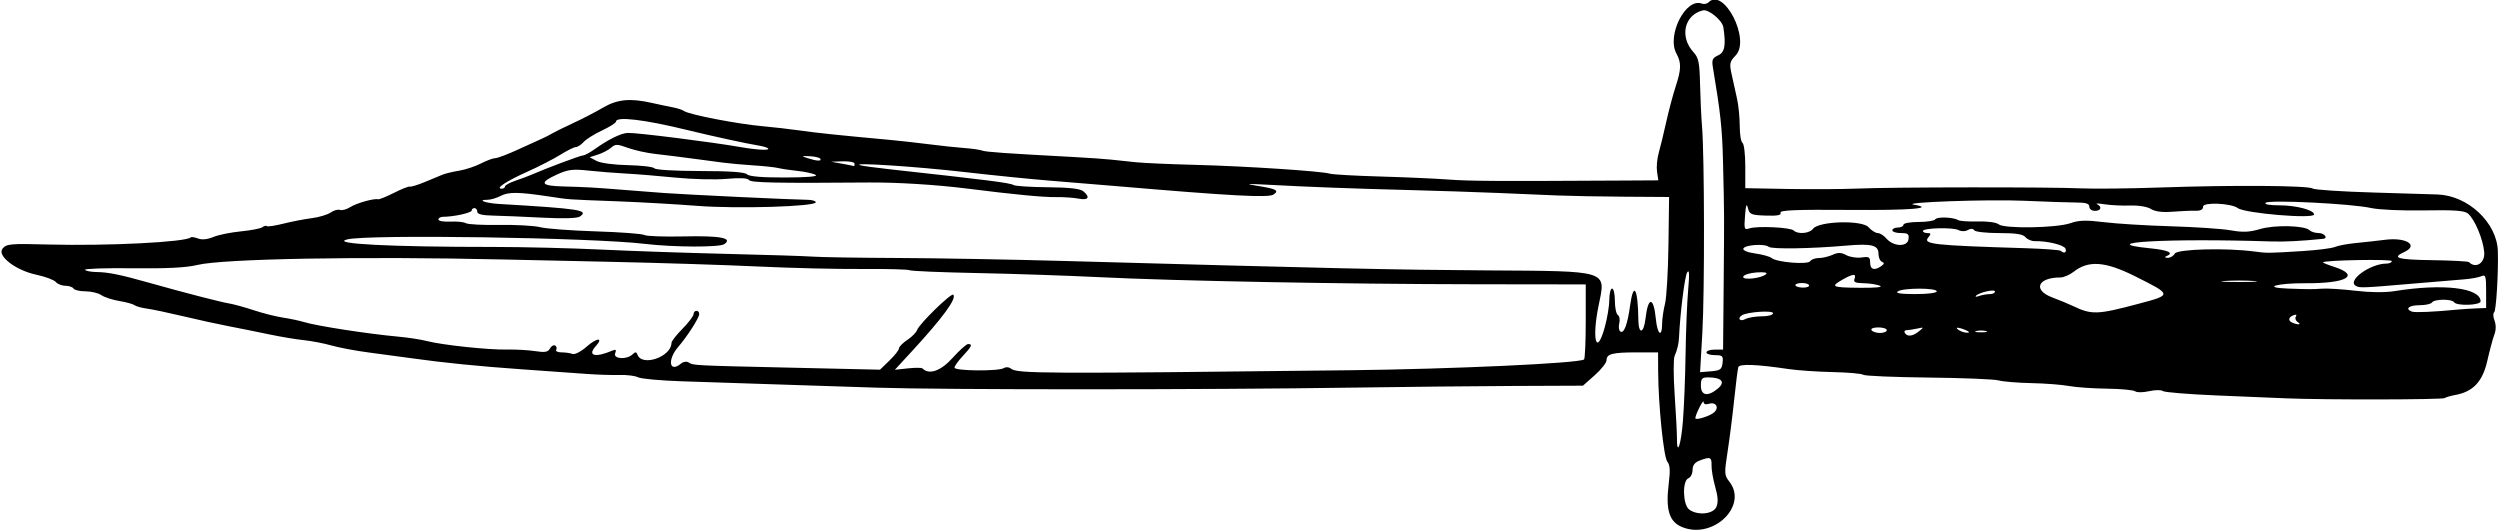 <?xml version="1.0" encoding="UTF-8" standalone="no"?>
<!-- Created with Inkscape (http://www.inkscape.org/) -->

<svg
   xmlns:dc="http://purl.org/dc/elements/1.1/"
   xmlns:cc="http://creativecommons.org/ns#"
   xmlns:rdf="http://www.w3.org/1999/02/22-rdf-syntax-ns#"
   xmlns:svg="http://www.w3.org/2000/svg"
   xmlns="http://www.w3.org/2000/svg"
   xmlns:sodipodi="http://sodipodi.sourceforge.net/DTD/sodipodi-0.dtd"
   xmlns:inkscape="http://www.inkscape.org/namespaces/inkscape"
   id="svg4207"
   version="1.1"
   inkscape:version="0.91 r13725"
   width="844.688"
   height="179.062"
   viewBox="0 0 844.688 179.062"
   sodipodi:docname="Knife.svg">
  <defs
     id="defs4211" />
  <sodipodi:namedview
     pagecolor="#ffffff"
     bordercolor="#666666"
     borderopacity="1"
     objecttolerance="10"
     gridtolerance="10"
     guidetolerance="10"
     inkscape:pageopacity="0"
     inkscape:pageshadow="2"
     inkscape:window-width="1600"
     inkscape:window-height="837"
     id="namedview4209"
     showgrid="false"
     inkscape:zoom="1.3069922"
     inkscape:cx="422.34375"
     inkscape:cy="89.53125"
     inkscape:window-x="-8"
     inkscape:window-y="-8"
     inkscape:window-maximized="1"
     inkscape:current-layer="svg4207" />
  <path
     style="fill:#000000"
     d="m 568.414,178.116 c -4.44,-1.788 -5.695,-5.837 -4.582,-14.781 0.539,-4.332 0.413,-6.268 -0.477,-7.341 -1.253,-1.51 -3.05,-19.201 -3.107,-30.604 l -0.032,-6.328 -7.219,0 c -8.232,0 -10.185,0.509 -10.185,2.656 0,0.835 -1.793,3.109 -3.984,5.055 l -3.984,3.537 -23.438,0.097 c -12.891,0.053 -37.148,0.304 -53.906,0.556 -49.852,0.75 -138.621,0.763 -161.25,0.022 -11.602,-0.38 -28.266,-0.922 -37.031,-1.206 -8.766,-0.284 -21.785,-0.712 -28.931,-0.951 -7.146,-0.239 -13.76,-0.845 -14.698,-1.347 -0.937,-0.502 -3.739,-0.854 -6.225,-0.782 -2.487,0.071 -7.474,-0.086 -11.084,-0.35 -3.609,-0.264 -13.312,-0.955 -21.562,-1.535 -15.137,-1.066 -26.788,-2.234 -37.969,-3.808 -3.352,-0.472 -9.68,-1.324 -14.062,-1.893 -4.383,-0.57 -10.078,-1.636 -12.656,-2.37 -2.578,-0.734 -6.797,-1.547 -9.375,-1.808 -2.578,-0.26 -7.852,-1.141 -11.719,-1.956 -3.867,-0.816 -9.984,-2.049 -13.594,-2.741 -3.609,-0.692 -10.57,-2.215 -15.469,-3.384 -4.898,-1.17 -10.383,-2.326 -12.188,-2.57 -1.805,-0.244 -3.703,-0.768 -4.219,-1.164 -0.516,-0.396 -2.836,-1.032 -5.156,-1.413 -2.32,-0.381 -5.051,-1.272 -6.068,-1.981 -1.017,-0.709 -3.418,-1.289 -5.335,-1.289 -1.917,0 -3.747,-0.422 -4.065,-0.938 -0.319,-0.516 -1.558,-0.938 -2.753,-0.938 -1.195,0 -2.652,-0.576 -3.236,-1.28 -0.584,-0.704 -3.513,-1.8 -6.508,-2.436 C 5.281,91.347 -1.13,86.397 0.871,83.986 2.196,82.39 3.535,82.272 16.406,82.614 c 19.916,0.529 46.477,-0.809 48.089,-2.422 0.212,-0.212 1.309,-0.033 2.438,0.396 1.305,0.496 3.171,0.311 5.12,-0.509 1.687,-0.709 5.887,-1.566 9.334,-1.904 3.447,-0.338 6.729,-0.976 7.292,-1.418 0.563,-0.442 1.227,-0.6 1.476,-0.351 0.249,0.249 2.741,-0.124 5.539,-0.828 2.798,-0.704 7.119,-1.54 9.602,-1.857 2.484,-0.317 5.38,-1.182 6.436,-1.922 1.056,-0.74 2.47,-1.134 3.143,-0.876 0.673,0.258 2.206,-0.154 3.408,-0.916 2.156,-1.367 8.065,-3.039 9.47,-2.679 0.397,0.102 2.814,-0.875 5.372,-2.171 2.557,-1.296 4.983,-2.248 5.391,-2.116 0.408,0.132 2.631,-0.548 4.941,-1.512 2.31,-0.964 5.043,-2.094 6.075,-2.511 1.031,-0.417 3.562,-1.026 5.625,-1.354 2.062,-0.328 5.345,-1.413 7.294,-2.411 1.949,-0.998 4.154,-1.815 4.898,-1.815 0.745,0 4.212,-1.313 7.706,-2.917 3.493,-1.604 7.195,-3.291 8.227,-3.748 1.031,-0.457 2.508,-1.217 3.281,-1.69 0.773,-0.472 3.938,-2.028 7.031,-3.457 3.094,-1.429 7.647,-3.785 10.119,-5.237 4.876,-2.863 9.188,-3.28 16.599,-1.603 2.32,0.525 5.484,1.192 7.031,1.483 1.547,0.291 3.234,0.842 3.75,1.226 1.643,1.221 18.194,4.421 26.719,5.165 3.352,0.293 9.047,0.948 12.656,1.457 5.941,0.838 12.15,1.485 30.469,3.177 3.352,0.31 9.258,0.971 13.125,1.47 3.867,0.499 9.141,1.06 11.719,1.247 2.578,0.187 5.32,0.577 6.094,0.867 1.285,0.482 7.655,0.929 31.406,2.202 4.641,0.249 10.125,0.635 12.188,0.858 2.062,0.223 5.859,0.624 8.438,0.891 2.578,0.267 11.648,0.663 20.156,0.879 16.719,0.426 42.567,2.122 45.256,2.97 0.914,0.288 8.508,0.718 16.875,0.955 8.367,0.237 18.799,0.7 23.182,1.028 7.149,0.536 16.005,0.588 58.666,0.345 l 12.259,-0.07 -0.426,-2.904 c -0.234,-1.597 0.017,-4.445 0.559,-6.328 0.542,-1.883 1.684,-6.588 2.539,-10.455 0.854,-3.867 2.316,-9.352 3.247,-12.188 1.855,-5.645 1.896,-7.851 0.208,-10.954 -3.365,-6.184 3.153,-18.972 8.605,-16.88 0.716,0.275 1.73,0.072 2.254,-0.451 5.144,-5.144 14.241,12.613 9.182,17.921 -2.088,2.191 -2.203,2.755 -1.344,6.614 0.516,2.32 1.333,6.018 1.814,8.217 0.481,2.199 0.875,6.287 0.875,9.085 0,2.798 0.422,5.348 0.938,5.667 0.516,0.319 0.938,3.893 0.938,7.943 l 0,7.363 14.297,0.263 c 7.863,0.145 18.516,0.085 23.672,-0.133 11.956,-0.505 64.986,-0.553 75.469,-0.067 4.383,0.203 16.617,0.065 27.188,-0.306 23.938,-0.84 49.802,-0.658 51.072,0.361 0.527,0.423 9.818,1.033 20.646,1.356 10.828,0.323 20.531,0.617 21.562,0.653 10.307,0.36 20.078,9.538 20.367,19.13 0.218,7.24 -0.571,20.268 -1.253,20.69 -0.418,0.259 -0.366,1.51 0.118,2.781 0.555,1.46 0.54,3.202 -0.043,4.733 -0.507,1.332 -1.589,5.359 -2.405,8.949 -1.593,7.004 -4.831,10.412 -10.909,11.484 -1.409,0.249 -2.985,0.713 -3.501,1.032 -0.895,0.553 -40.66,0.617 -53.467,0.085 -3.352,-0.139 -13.898,-0.577 -23.438,-0.973 -9.539,-0.396 -17.78,-1.068 -18.313,-1.494 -0.533,-0.426 -2.628,-0.4 -4.655,0.057 -2.027,0.457 -4.122,0.475 -4.655,0.041 -0.533,-0.435 -4.837,-0.839 -9.563,-0.898 -4.727,-0.059 -10.522,-0.467 -12.877,-0.908 -2.356,-0.44 -8.056,-0.877 -12.667,-0.97 -4.611,-0.093 -9.574,-0.503 -11.029,-0.911 -1.455,-0.408 -12.135,-0.843 -23.734,-0.967 -11.599,-0.124 -21.513,-0.546 -22.031,-0.939 -0.518,-0.392 -5.161,-0.802 -10.318,-0.911 -5.156,-0.109 -11.906,-0.575 -15,-1.035 -10.711,-1.595 -16.492,-1.816 -16.884,-0.643 -0.204,0.61 -0.832,5.539 -1.395,10.953 -0.564,5.414 -1.571,13.353 -2.238,17.643 -1.138,7.315 -1.101,7.942 0.596,10.1 6.406,8.144 -5.418,19.589 -15.884,15.374 z m 11.48,-6.788 c 0.695,-1.521 0.595,-3.417 -0.359,-6.797 -0.727,-2.578 -1.289,-5.848 -1.248,-7.266 0.082,-2.822 -0.417,-3.029 -4.007,-1.664 -1.666,0.633 -2.405,1.61 -2.405,3.181 0,1.247 -0.633,2.509 -1.406,2.806 -2.095,0.804 -1.915,8.912 0.234,10.543 2.776,2.108 8.072,1.644 9.191,-0.804 z m -11.276,-29.062 c 0.38,-4.77 0.784,-15 0.898,-22.734 0.113,-7.734 0.505,-17.438 0.871,-21.562 0.481,-5.431 0.39,-7.069 -0.332,-5.939 -0.813,1.275 -2.35,13.506 -2.749,21.877 -0.11,2.312 -0.548,4.169 -1.511,6.402 -0.406,0.943 -0.389,6.849 0.039,13.125 0.428,6.276 0.77,12.782 0.761,14.458 -0.035,6.505 1.366,2.606 2.023,-5.625 z m 10.634,-3.019 c 1.686,-1.649 0.456,-3.542 -1.83,-2.816 -1.143,0.363 -1.809,0.121 -1.833,-0.665 -0.033,-1.094 -2.776,4.378 -2.776,5.537 0,0.854 5.142,-0.787 6.439,-2.056 z m 1.191,-7.978 c 2.598,-2.178 1.285,-3.73 -3.177,-3.755 -2.243,-0.013 -2.578,0.351 -2.578,2.798 0,3.401 2.37,3.795 5.756,0.957 z m -124.349,-6.171 c 34.85,-0.403 77.059,-2.342 79.114,-3.633 0.316,-0.198 0.574,-5.988 0.574,-12.866 l 0,-12.505 -37.031,-0.047 c -45.117,-0.057 -101.586,-1.122 -127.5,-2.405 -10.57,-0.523 -29.085,-1.146 -41.144,-1.383 -12.059,-0.237 -22.307,-0.668 -22.773,-0.956 -0.467,-0.288 -7.686,-0.476 -16.044,-0.417 -8.358,0.059 -24.055,-0.314 -34.883,-0.83 -10.828,-0.515 -33.188,-1.228 -49.688,-1.583 -16.5,-0.355 -32.953,-0.714 -36.562,-0.797 -48.092,-1.107 -95.021,-0.26 -103.594,1.871 -3.565,0.886 -10.265,1.223 -21.713,1.091 -9.106,-0.105 -16.359,0.13 -16.117,0.522 0.242,0.392 1.998,0.731 3.901,0.754 3.917,0.046 8.058,0.888 17.523,3.561 11.676,3.297 24.305,6.567 27.188,7.039 1.547,0.253 5.344,1.297 8.438,2.32 3.094,1.023 7.523,2.14 9.844,2.483 2.32,0.343 5.484,1.011 7.031,1.484 4.405,1.347 21.592,4.005 32.115,4.966 3.225,0.295 7.444,0.947 9.375,1.448 5.218,1.356 20.711,3.013 27.034,2.891 3.046,-0.059 7.392,0.182 9.658,0.535 3.295,0.513 4.291,0.334 4.979,-0.896 0.473,-0.846 1.263,-1.288 1.755,-0.984 0.492,0.304 0.652,0.946 0.356,1.426 -0.297,0.48 0.506,0.873 1.783,0.873 1.277,0 2.944,0.238 3.703,0.53 0.787,0.302 2.848,-0.759 4.796,-2.469 3.517,-3.088 5.805,-3.165 3.034,-0.103 -2.854,3.154 -0.193,3.913 5.403,1.542 1.45,-0.614 1.685,-0.457 1.201,0.805 -0.743,1.937 3.867,2.251 5.831,0.397 0.995,-0.939 1.332,-0.927 1.692,0.061 1.531,4.194 11.478,0.741 11.51,-3.994 0.004,-0.543 1.67,-2.675 3.704,-4.738 2.034,-2.062 3.718,-4.277 3.743,-4.922 0.059,-1.499 1.921,-1.548 1.921,-0.05 0,1.252 -3.977,7.47 -7.079,11.066 -3.799,4.406 -3.029,8.957 0.956,5.649 0.777,-0.645 1.87,-0.795 2.566,-0.354 1.596,1.013 1.299,0.998 35.27,1.767 l 29.37,0.665 3.209,-3.11 c 1.765,-1.71 3.21,-3.554 3.211,-4.098 0.002,-0.543 1.27,-1.832 2.818,-2.863 1.548,-1.031 3.022,-2.52 3.276,-3.308 0.644,-2.003 11.541,-12.648 12.236,-11.953 1.253,1.253 -3.548,7.806 -14.114,19.263 l -5.625,6.1 4.416,-0.478 c 2.429,-0.263 4.642,-0.253 4.918,0.024 2.26,2.26 6.184,0.886 10.189,-3.569 2.31,-2.569 4.663,-4.672 5.229,-4.672 1.603,0 1.249,0.804 -1.78,4.035 -1.544,1.648 -2.81,3.418 -2.812,3.934 -0.005,1.142 14.936,1.279 16.677,0.154 0.682,-0.441 1.709,-0.372 2.348,0.158 2.092,1.736 10.218,1.776 114.565,0.568 z m 125.922,-2.52 c 0.267,-2.316 0.005,-2.578 -2.578,-2.578 -1.581,0 -2.875,-0.422 -2.875,-0.938 0,-0.516 1.266,-0.938 2.812,-0.938 l 2.812,0 0.196,-22.266 c 0.213,-24.163 0.219,-23.054 -0.229,-41.484 -0.268,-10.998 -0.833,-16.236 -3.41,-31.615 -0.428,-2.553 -0.147,-3.185 1.81,-4.077 2.206,-1.005 2.64,-3.383 1.728,-9.47 -0.348,-2.321 -4.999,-6.172 -6.899,-5.712 -6.319,1.529 -7.983,8.927 -3.18,14.147 1.705,1.853 2.034,3.463 2.202,10.781 0.108,4.731 0.408,11.134 0.665,14.228 0.829,9.975 0.905,55.842 0.115,69.674 l -0.767,13.424 3.651,-0.299 c 3.197,-0.262 3.687,-0.619 3.947,-2.877 z m -39.825,-11.939 c 0.858,-3.086 1.56,-7.305 1.56,-9.375 0,-2.07 0.422,-3.764 0.938,-3.764 0.516,0 0.938,1.874 0.938,4.163 0,2.29 0.456,4.445 1.013,4.79 0.557,0.344 0.767,1.609 0.465,2.81 -0.301,1.201 -0.124,2.446 0.395,2.767 1.207,0.746 2.402,-2.437 3.254,-8.671 1.168,-8.539 2.686,-6.006 2.803,4.676 0.056,5.076 1.824,4.77 2.421,-0.418 0.866,-7.534 2.766,-7.439 3.497,0.174 0.501,5.217 2.076,6.456 2.111,1.661 0.012,-1.676 0.452,-4.734 0.977,-6.797 0.525,-2.062 1.05,-11.027 1.168,-19.922 l 0.213,-16.172 -15.018,-0.098 c -8.26,-0.054 -18.393,-0.239 -22.518,-0.412 -4.125,-0.173 -13.195,-0.554 -20.156,-0.848 -6.961,-0.294 -20.672,-0.744 -30.469,-1 -19.788,-0.518 -32.845,-1.007 -46.875,-1.756 -8.017,-0.428 -8.574,-0.372 -3.844,0.384 6.231,0.996 7.209,1.54 5.223,2.903 -1.671,1.146 -14.151,0.475 -53.41,-2.872 -5.93,-0.506 -15.844,-1.321 -22.031,-1.812 -6.188,-0.491 -19.266,-1.811 -29.062,-2.933 -16.228,-1.858 -38.569,-3.312 -35.156,-2.287 0.773,0.232 5.414,0.862 10.312,1.4 33.23,3.649 40.353,4.557 41.549,5.297 0.578,0.357 5.766,0.69 11.529,0.74 7.23,0.062 10.943,0.477 11.981,1.338 2.456,2.039 1.77,3.158 -1.543,2.515 -1.676,-0.325 -5.107,-0.56 -7.625,-0.523 -4.385,0.065 -13.97,-0.854 -30.109,-2.888 -10.331,-1.302 -23.782,-2.131 -33.281,-2.051 -31.135,0.262 -39.816,0.081 -40.386,-0.841 -0.406,-0.657 -3,-0.79 -7.538,-0.387 -3.806,0.338 -11.56,0.15 -17.232,-0.418 -5.672,-0.568 -13.266,-1.188 -16.875,-1.377 -3.609,-0.189 -9.322,-0.644 -12.695,-1.01 -5.191,-0.563 -6.81,-0.356 -10.547,1.346 -6.045,2.754 -5.542,3.808 1.914,4.014 8.287,0.229 10.627,0.361 20.526,1.156 4.566,0.367 10.834,0.852 13.927,1.078 7.27,0.531 44.074,2.276 48.047,2.278 1.676,7.77e-4 3.047,0.379 3.047,0.841 0,1.465 -26.573,2.264 -40.146,1.208 -7.053,-0.549 -19.151,-1.238 -26.886,-1.531 C 190.869,67.346 192.756,67.478 185.625,66.408 175.183,64.84 171.88,64.792 169.224,66.17 167.814,66.902 165.795,67.5 164.737,67.5 c -3.747,0 -0.724,1.137 3.72,1.399 27.572,1.627 30.613,2.098 27.481,4.259 -0.898,0.619 -5.472,0.759 -12.656,0.386 -6.188,-0.321 -13.676,-0.634 -16.641,-0.694 -3.73,-0.076 -5.391,-0.484 -5.391,-1.323 0,-0.667 -0.422,-1.214 -0.938,-1.214 -0.516,0 -0.938,0.366 -0.938,0.814 0,0.776 -6.134,2.129 -9.609,2.119 -0.902,-0.002 -1.641,0.411 -1.641,0.918 0,0.507 1.818,0.828 4.04,0.713 2.222,-0.115 4.583,0.127 5.248,0.537 0.664,0.411 5.784,0.674 11.377,0.585 5.593,-0.089 11.775,0.256 13.737,0.766 1.962,0.51 10.429,1.145 18.817,1.41 8.387,0.265 15.77,0.82 16.406,1.232 0.636,0.412 6.641,0.624 13.344,0.472 12.33,-0.28 16.669,0.559 13.594,2.631 -1.628,1.097 -17.146,1.037 -26.719,-0.103 -18.034,-2.148 -93.782,-3.285 -100.681,-1.512 -5.845,1.502 14.49,2.543 49.687,2.543 9.686,0 25.966,0.401 36.177,0.891 10.212,0.49 29.325,1.144 42.473,1.454 13.148,0.31 26.227,0.728 29.062,0.928 2.836,0.201 15.703,0.407 28.594,0.458 12.891,0.051 38.203,0.504 56.25,1.006 91.223,2.537 111.412,2.987 142.969,3.187 41.425,0.263 40.111,-0.148 37.649,11.773 -2.381,11.526 -0.747,17.533 2.041,7.504 z m 106.146,1.323 c 1.756,-1.424 1.738,-1.458 -0.524,-0.95 -1.289,0.289 -2.896,0.531 -3.571,0.538 -0.675,0.007 -0.966,0.435 -0.648,0.95 0.84,1.359 2.658,1.152 4.743,-0.538 z M 637.5,111.562 c 0,-0.516 -1.291,-0.938 -2.868,-0.938 -1.673,0 -2.626,0.391 -2.288,0.938 0.319,0.516 1.609,0.938 2.868,0.938 1.259,0 2.288,-0.422 2.288,-0.938 z m 26.719,0 c -2.577,-1.107 -4.057,-1.107 -2.344,0 0.773,0.5 2.039,0.886 2.812,0.857 0.927,-0.034 0.768,-0.326 -0.469,-0.857 z m 6.797,0.291 c -0.902,-0.236 -2.379,-0.236 -3.281,0 -0.902,0.236 -0.164,0.429 1.641,0.429 1.805,0 2.543,-0.193 1.641,-0.429 z m 105.349,-3.013 c -0.711,-0.45 -1.005,-1.283 -0.654,-1.85 0.401,-0.649 0.097,-0.824 -0.817,-0.473 -1.754,0.673 -1.89,1.901 -0.283,2.549 1.965,0.793 3.127,0.643 1.755,-0.226 z M 595.251,106.875 c 2.206,0 3.812,-0.446 3.812,-1.058 0,-1.022 -8.639,-0.445 -10.493,0.701 -1.679,1.038 -0.7,2.268 1.056,1.328 0.997,-0.534 3.529,-0.97 5.625,-0.97 z m 127.342,-4.244 c 11.36,-3.02 11.362,-3.007 -1.25,-9.308 -10.07,-5.031 -15.704,-5.436 -20.724,-1.487 -1.339,1.053 -3.367,1.915 -4.508,1.915 -7.594,0 -9.346,4.214 -2.788,6.707 2.555,0.971 5.7,2.271 6.989,2.888 6.427,3.076 8.24,3.018 22.281,-0.714 z m 108.032,1.951 c 1.289,-0.124 3.926,-0.292 5.859,-0.373 L 840,104.062 l 0,-5.725 c 0,-5.105 -0.178,-5.646 -1.641,-4.997 -0.902,0.401 -3.539,0.874 -5.859,1.052 -2.32,0.178 -9.703,0.795 -16.406,1.371 -18.199,1.563 -18.877,1.59 -20.171,0.79 -2.932,-1.812 4.956,-7.491 10.405,-7.491 0.989,0 1.797,-0.382 1.797,-0.849 0,-0.717 -22.377,-0.332 -23.254,0.401 -0.157,0.131 1.5,0.813 3.683,1.515 9.092,2.925 4.406,5.656 -9.557,5.569 -9.755,-0.061 -14.888,1.474 -6.028,1.802 7.004,0.259 8.302,0.262 11.719,0.026 1.805,-0.125 6.867,0.199 11.25,0.72 4.837,0.575 9.956,0.625 13.024,0.128 16.414,-2.66 29.164,-1.154 29.164,3.446 0,1.358 -8.132,1.621 -8.955,0.29 -0.717,-1.16 -6.725,-1.097 -7.452,0.078 -0.319,0.516 -2.242,0.938 -4.274,0.938 -3.541,0 -4.981,1.233 -2.523,2.161 1.009,0.381 7.442,0.092 15.703,-0.705 z M 672.264,99.375 c 0.989,0 1.798,-0.392 1.798,-0.872 0,-0.925 -5.425,0.303 -6.455,1.461 -0.317,0.356 0.197,0.369 1.141,0.029 0.945,-0.34 2.527,-0.618 3.516,-0.618 z M 654.375,98.438 c 0,-1.206 -11.259,-1.206 -13.125,0 -0.975,0.63 0.822,0.913 5.859,0.923 4.228,0.008 7.266,-0.378 7.266,-0.923 z M 611.25,96.463 c 0,-0.461 -1.055,-0.838 -2.344,-0.838 -3.054,0 -3.054,1.365 6.7e-4,1.541 1.289,0.074 2.343,-0.242 2.343,-0.703 z m 23.906,0.078 c -1.031,-0.431 -3.502,-0.814 -5.491,-0.85 -2.814,-0.051 -3.496,-0.378 -3.076,-1.472 0.708,-1.846 -0.474,-1.777 -4.007,0.234 -4.264,2.427 -3.726,2.687 5.777,2.783 5.441,0.055 7.973,-0.204 6.797,-0.696 z m 126.328,-1.607 c -2.707,-0.189 -7.137,-0.189 -9.844,0 -2.707,0.189 -0.492,0.344 4.922,0.344 5.414,0 7.629,-0.155 4.922,-0.344 z M 596.719,92.631 c 0.587,-0.548 -0.611,-0.765 -3.208,-0.581 -2.28,0.161 -4.312,0.799 -4.515,1.417 -0.433,1.316 6.184,0.6 7.723,-0.836 z M 635.625,89.914 c 1.058,-0.748 1.116,-1.112 0.234,-1.47 -0.645,-0.262 -1.172,-1.487 -1.172,-2.723 0,-2.898 -2.32,-3.487 -10.801,-2.741 -11.932,1.05 -25.263,1.26 -26.282,0.415 -1.384,-1.149 -8.154,-0.665 -8.578,0.613 -0.203,0.612 1.462,1.287 4.047,1.642 2.416,0.331 4.9,1.023 5.521,1.538 1.758,1.459 12.275,2.31 13.049,1.056 0.359,-0.582 1.664,-1.058 2.898,-1.058 1.234,0 3.322,-0.491 4.64,-1.092 1.862,-0.848 2.899,-0.822 4.655,0.118 1.243,0.665 3.559,1.018 5.148,0.785 2.521,-0.37 2.889,-0.146 2.889,1.757 0,2.328 1.459,2.779 3.75,1.158 z m 203.733,-4.659 c -0.346,-4.368 -3.223,-11.217 -5.509,-13.115 -1.194,-0.991 -4.648,-1.236 -14.812,-1.051 -7.376,0.134 -15.335,-0.226 -17.943,-0.812 -6.492,-1.458 -34.46,-2.845 -35.578,-1.764 -0.544,0.526 1.252,0.861 4.621,0.861 5.654,0 11.738,1.6 11.738,3.087 0,1.581 -23.413,-0.373 -25.781,-2.152 -2.202,-1.654 -11.719,-2.075 -11.719,-0.519 0,1.018 -0.815,1.464 -2.578,1.411 -1.418,-0.043 -4.898,0.106 -7.734,0.331 -3.449,0.274 -5.867,-0.031 -7.304,-0.921 -1.258,-0.779 -4.17,-1.261 -7.031,-1.164 -2.686,0.091 -6.571,-0.099 -8.634,-0.424 -2.062,-0.324 -3.223,-0.343 -2.578,-0.041 1.82,0.851 1.381,2.267 -0.703,2.267 -1.042,0 -1.875,-0.625 -1.875,-1.406 0,-1.051 -1.125,-1.409 -4.453,-1.418 -2.449,-0.006 -10.377,-0.273 -17.618,-0.592 -12.169,-0.537 -42.017,0.522 -37.226,1.32 7.399,1.233 -1.13,1.93 -21.684,1.773 -18.363,-0.14 -23.694,0.079 -23.356,0.959 0.317,0.827 -1.055,1.09 -4.994,0.955 -4.94,-0.169 -5.485,-0.397 -6.027,-2.529 -0.449,-1.766 -0.69,-1.133 -0.978,2.568 -0.356,4.572 -0.253,4.868 1.492,4.282 2.624,-0.881 13.875,-0.344 14.953,0.714 1.393,1.367 5.354,1.026 6.515,-0.562 1.902,-2.602 16.53,-3.034 18.755,-0.554 0.982,1.095 2.391,1.99 3.131,1.99 0.74,0 2.045,0.818 2.902,1.819 2.376,2.777 7.102,2.96 7.481,0.291 C 645.086,79.065 644.701,78.75 642.253,78.75 c -1.583,0 -2.878,-0.422 -2.878,-0.938 0,-0.516 0.844,-0.938 1.875,-0.938 1.031,0 1.875,-0.422 1.875,-0.938 0,-0.516 2.295,-0.938 5.101,-0.938 2.805,0 5.349,-0.401 5.651,-0.89 0.582,-0.941 6.104,-0.749 7.752,0.27 0.535,0.331 3.523,0.531 6.641,0.445 3.258,-0.09 6.245,0.322 7.023,0.968 1.866,1.548 19.588,1.262 24.276,-0.392 2.852,-1.006 5.278,-1.077 11.327,-0.33 4.234,0.523 14.448,1.149 22.698,1.39 8.25,0.242 17.337,0.859 20.193,1.373 4.016,0.722 6.247,0.621 9.844,-0.442 4.974,-1.471 15.107,-1.216 16.745,0.421 0.516,0.516 1.908,0.938 3.094,0.938 1.911,0 3.231,1.767 1.453,1.945 -7.651,0.766 -12.999,1.036 -17.578,0.887 -34.882,-1.132 -60.627,0.33 -40.826,2.319 6.2,0.623 8.14,1.574 5.436,2.665 -0.718,0.29 -0.555,0.502 0.422,0.547 0.877,0.041 1.973,-0.603 2.437,-1.431 0.864,-1.544 17.415,-1.973 26.907,-0.697 4.324,0.581 4.549,0.579 16.406,-0.164 4.898,-0.307 9.75,-0.927 10.781,-1.378 1.031,-0.451 4.195,-1.044 7.031,-1.319 2.836,-0.275 7.31,-0.772 9.941,-1.105 7.138,-0.904 11.455,1.85 6.465,4.123 -4.399,2.004 -2.345,2.602 9.505,2.767 6.517,0.09 12.072,0.387 12.344,0.659 2.32,2.32 5.452,0.312 5.165,-3.313 z M 697.884,84.022 c -0.476,-1.24 -6.172,-2.638 -10.362,-2.543 -1.106,0.025 -2.528,-0.579 -3.162,-1.342 C 683.512,79.116 681.151,78.75 675.409,78.75 c -4.289,0 -8.063,-0.427 -8.385,-0.949 -0.372,-0.602 -1.155,-0.631 -2.14,-0.079 -0.935,0.524 -2.186,0.531 -3.142,0.02 -1.851,-0.991 -12.053,-0.732 -12.053,0.306 -2.5e-4,0.387 0.684,0.703 1.521,0.703 1.256,0 1.315,0.249 0.335,1.429 -1.945,2.344 1.32,2.712 32.671,3.676 6.357,0.196 11.806,0.604 12.109,0.907 1.036,1.036 2.055,0.553 1.56,-0.739 z M 170.625,63.001 c 0,-0.412 1.582,-1.284 3.516,-1.937 1.934,-0.653 4.359,-1.559 5.391,-2.013 C 184.375,56.919 196.182,52.5 197.035,52.5 c 0.526,0 2.285,-0.949 3.91,-2.109 4.644,-3.317 8.91,-5.409 11.183,-5.484 2.978,-0.099 27.893,3.027 37.715,4.731 6.143,1.066 10.448,1.279 9.646,0.477 -0.28,-0.28 -1.722,-0.704 -3.203,-0.941 -3.906,-0.626 -15.664,-3.182 -23.787,-5.173 -14.774,-3.62 -24.375,-4.766 -24.375,-2.911 0,0.427 -2.109,1.765 -4.687,2.973 -2.578,1.207 -5.385,2.967 -6.239,3.91 -0.854,0.943 -2.037,1.715 -2.629,1.715 -0.593,0 -2.953,1.171 -5.245,2.602 -2.292,1.431 -7.332,4.019 -11.199,5.751 -7.022,3.145 -10.903,5.71 -8.638,5.71 0.626,0 1.138,-0.337 1.138,-0.749 z M 275.573,59.09 c -0.802,-0.469 -3.544,-1.073 -6.094,-1.342 -2.55,-0.269 -5.479,-0.706 -6.511,-0.97 -1.031,-0.265 -4.828,-0.671 -8.438,-0.902 -3.609,-0.231 -8.25,-0.654 -10.312,-0.94 -2.062,-0.286 -6.07,-0.817 -8.906,-1.181 -2.836,-0.364 -6,-0.777 -7.031,-0.918 -1.031,-0.14 -4.195,-0.521 -7.031,-0.845 -2.836,-0.324 -6.955,-1.246 -9.155,-2.048 -3.569,-1.301 -4.173,-1.306 -5.625,-0.041 -0.895,0.779 -2.891,1.823 -4.437,2.319 l -2.81,0.903 2.341,1.253 c 1.354,0.725 5.839,1.326 10.639,1.427 4.564,0.096 8.572,0.577 8.906,1.071 0.344,0.507 7.046,0.903 15.399,0.911 10.053,0.009 15.143,0.366 15.891,1.114 0.729,0.729 5.075,1.091 12.866,1.072 7.527,-0.018 11.24,-0.336 10.307,-0.882 z M 288.75,55.312 c 0,-0.516 -1.793,-0.878 -3.984,-0.804 l -3.984,0.133 3.75,0.671 c 2.062,0.369 3.855,0.731 3.984,0.804 0.129,0.073 0.234,-0.289 0.234,-0.804 z m -11.592,-1.67 c -0.249,-0.403 -1.856,-0.79 -3.571,-0.861 -2.841,-0.117 -2.91,-0.06 -0.774,0.639 3.136,1.027 4.898,1.116 4.345,0.221 z"
     id="path4217"
     inkscape:connector-curvature="0" />
</svg>
